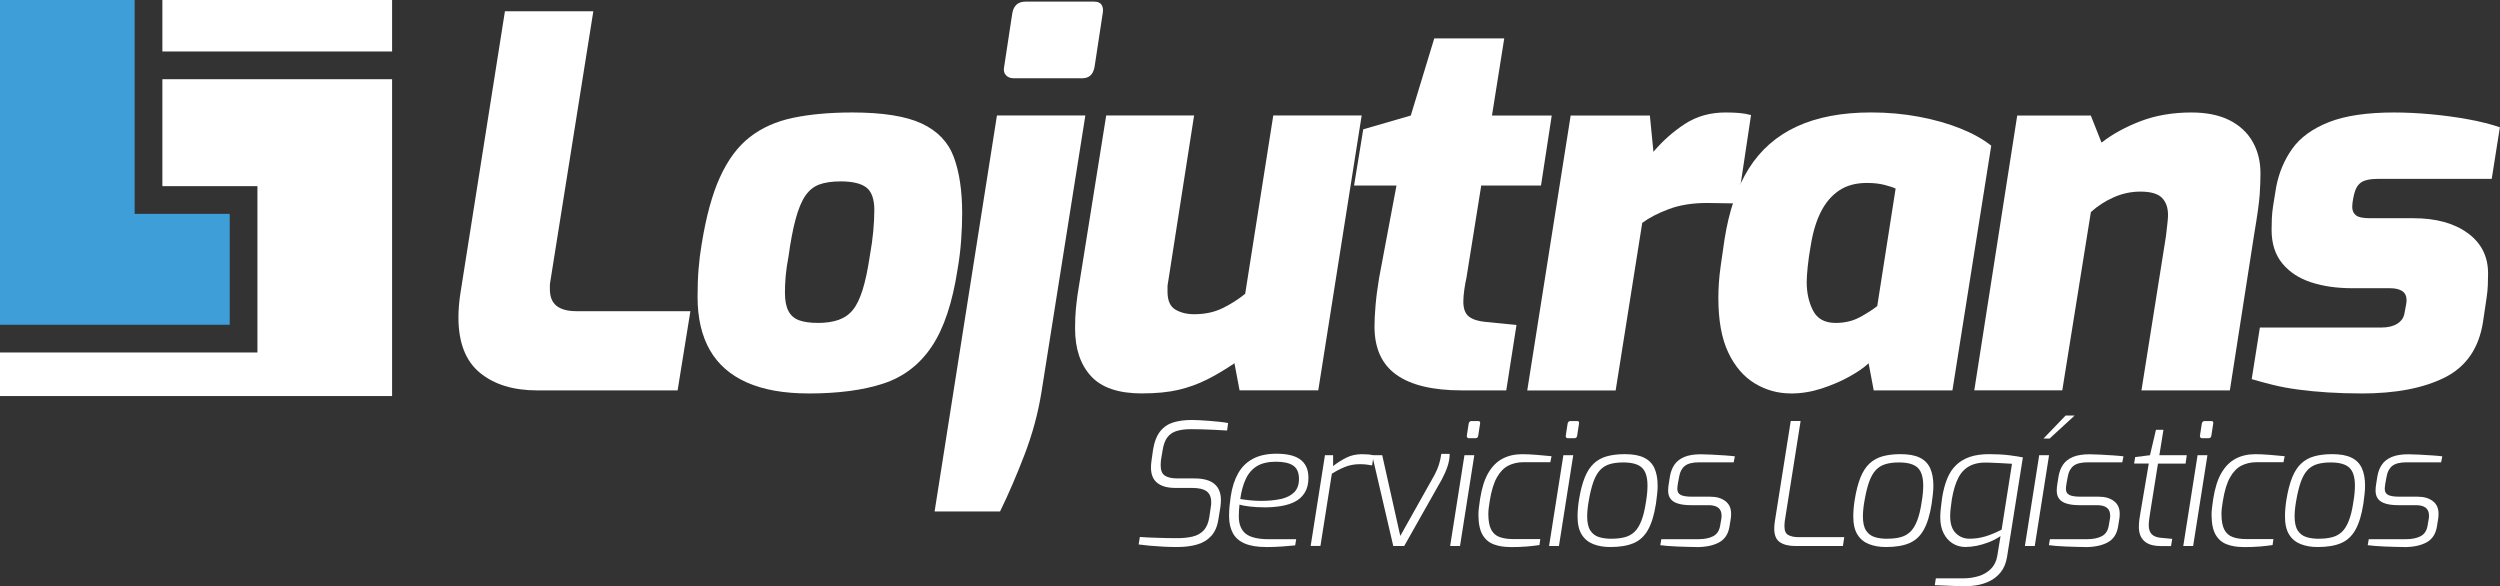 <svg xmlns="http://www.w3.org/2000/svg" id="Capa_2" viewBox="0 0 631.23 148.03"><rect x="0" y="0" width="631.23" height="148.03" fill="#333333" stroke="none"/><defs><style>      .cls-1 {        fill: #fff;      }      .cls-2 {        fill: #3e9ed8;      }    </style></defs><g id="Capa_1-2" data-name="Capa_1"><g><g><path class="cls-1" d="M135.62,98.57c-6.02,0-10.84-1.48-14.45-4.45-3.61-2.97-5.42-7.63-5.42-14,0-.95.04-1.94.13-2.97.08-1.03.21-2.11.39-3.23L127.49,2.85h22.32l-10.84,68.11c-.09.43-.13.8-.13,1.1v.97c0,1.89.56,3.29,1.68,4.19,1.12.9,2.79,1.35,5.03,1.35h28.77l-3.23,20h-35.47Z"></path><path class="cls-1" d="M204.12,99.34c-6.19,0-11.38-.92-15.54-2.77-4.17-1.85-7.29-4.58-9.35-8.19-2.06-3.61-3.1-8.08-3.1-13.42,0-2.58.08-4.94.26-7.1.17-2.15.43-4.21.77-6.19,1.12-6.97,2.66-12.62,4.64-16.96,1.98-4.34,4.47-7.7,7.48-10.06,3.01-2.36,6.66-4,10.96-4.9,4.3-.9,9.29-1.35,14.96-1.35,7.65,0,13.48.92,17.48,2.77,4,1.85,6.71,4.67,8.13,8.45,1.42,3.79,2.13,8.56,2.13,14.32,0,2.06-.09,4.3-.26,6.71-.17,2.41-.47,4.86-.9,7.35-1.29,8.43-3.46,14.92-6.51,19.48-3.05,4.56-7.12,7.68-12.19,9.35-5.08,1.68-11.4,2.52-18.96,2.52ZM206.44,81.54c2.06,0,3.83-.26,5.29-.77,1.46-.52,2.67-1.35,3.61-2.52.95-1.16,1.76-2.84,2.45-5.03.69-2.19,1.29-5.01,1.81-8.45.43-2.41.73-4.56.9-6.45.17-1.89.26-3.65.26-5.29,0-2.75-.67-4.64-2-5.68-1.33-1.03-3.51-1.55-6.51-1.55-2.15,0-3.93.26-5.35.77-1.42.52-2.6,1.46-3.55,2.84-.95,1.38-1.76,3.33-2.45,5.87-.69,2.54-1.29,5.7-1.81,9.48-.34,1.81-.58,3.44-.71,4.9-.13,1.46-.19,2.88-.19,4.26,0,1.98.3,3.53.9,4.64.6,1.12,1.5,1.89,2.71,2.32,1.2.43,2.75.65,4.64.65Z"></path><path class="cls-1" d="M235.98,129.14l15.74-99.98h22.32l-11.09,69.92c-.86,5.33-2.3,10.62-4.32,15.87-2.02,5.24-4.06,9.98-6.13,14.19h-16.51ZM255.85,19.75c-.77,0-1.4-.26-1.87-.77-.47-.52-.62-1.2-.45-2.06l2.06-13.54c.34-1.98,1.46-2.97,3.35-2.97h17.29c.95,0,1.59.28,1.93.84.34.56.43,1.27.26,2.13l-2.06,13.54c-.34,1.89-1.38,2.84-3.1,2.84h-17.42Z"></path><path class="cls-1" d="M288.35,99.34c-5.93,0-10.24-1.46-12.9-4.39-2.67-2.92-4-6.92-4-12,0-1.89.06-3.5.19-4.84.13-1.33.28-2.6.45-3.81l7.22-45.15h22.19l-6.58,42.18c-.09.43-.13.8-.13,1.1v1.23c0,2.24.67,3.74,2,4.52,1.33.77,2.9,1.16,4.71,1.16,2.67,0,5.03-.49,7.09-1.48,2.06-.99,4-2.21,5.81-3.68l7.09-45.02h22.32l-10.96,69.4h-19.87l-1.29-6.84c-2.41,1.63-4.73,3.01-6.97,4.13-2.24,1.12-4.62,1.98-7.16,2.58-2.54.6-5.61.9-9.22.9Z"></path><path class="cls-1" d="M369.11,98.57c-7.31,0-12.82-1.31-16.51-3.93-3.7-2.62-5.55-6.69-5.55-12.19,0-1.46.08-3.23.26-5.29.17-2.06.47-4.39.9-6.97l4.39-23.35h-10.71l2.32-14.19,12-3.48,5.93-19.48h17.67l-3.1,19.48h15.09l-2.71,17.67h-15.09l-3.74,23.35c-.17.69-.34,1.63-.52,2.84-.17,1.21-.26,2.24-.26,3.1,0,1.81.47,3.08,1.42,3.81.95.73,2.36,1.18,4.26,1.35l7.74.77-2.58,16.51h-11.22Z"></path><path class="cls-1" d="M385.62,98.57l10.96-69.4h20l.9,9.16c2.32-2.75,4.97-5.1,7.93-7.03,2.97-1.94,6.39-2.9,10.26-2.9,1.29,0,2.45.04,3.48.13,1.03.09,2.02.26,2.97.52l-3.35,22.32c-1.21,0-2.47-.02-3.81-.06-1.33-.04-2.64-.06-3.93-.06-3.7,0-6.92.52-9.67,1.55-2.75,1.03-4.99,2.19-6.71,3.48l-6.71,42.31h-22.32Z"></path><path class="cls-1" d="M452.18,99.34c-3.27,0-6.3-.84-9.09-2.52-2.79-1.68-5.03-4.28-6.71-7.8-1.68-3.53-2.51-8.13-2.51-13.8,0-2.58.19-5.24.58-8,.39-2.75.71-4.99.97-6.71,1.12-7.22,3.16-13.2,6.13-17.93,2.97-4.73,7.01-8.28,12.13-10.64,5.12-2.36,11.37-3.55,18.77-3.55,4.21,0,8.26.37,12.13,1.1,3.87.73,7.35,1.72,10.45,2.97,3.1,1.25,5.68,2.69,7.74,4.32l-9.8,61.79h-19.87l-1.29-6.84c-1.21,1.12-2.86,2.26-4.97,3.42-2.11,1.16-4.43,2.15-6.97,2.97-2.54.82-5.1,1.23-7.68,1.23ZM463.41,81.54c2.32,0,4.36-.47,6.13-1.42,1.76-.95,3.25-1.89,4.45-2.84l4.64-29.67c-.52-.26-1.42-.56-2.71-.9-1.29-.34-2.8-.52-4.52-.52-2.84,0-5.2.65-7.09,1.94-1.89,1.29-3.42,3.1-4.58,5.42s-2,5.12-2.52,8.38c-.34,1.89-.6,3.68-.77,5.35-.17,1.68-.26,2.99-.26,3.93,0,2.75.54,5.16,1.61,7.22,1.07,2.06,2.95,3.1,5.61,3.1Z"></path><path class="cls-1" d="M498.49,98.57l10.84-69.4h18.58l2.71,6.84c2.75-2.15,6.04-3.95,9.87-5.42,3.83-1.46,8.1-2.19,12.84-2.19,3.78,0,6.97.65,9.55,1.93,2.58,1.29,4.54,3.1,5.87,5.42,1.33,2.32,2,4.99,2,8,0,1.55-.06,3.31-.19,5.29-.13,1.98-.58,5.25-1.35,9.8l-6.19,39.73h-22.32l6.19-38.96c.17-1.46.3-2.6.39-3.42.08-.82.13-1.44.13-1.87,0-1.89-.52-3.35-1.55-4.39-1.03-1.03-2.84-1.55-5.42-1.55-2.32,0-4.56.47-6.71,1.42-2.15.95-4.09,2.19-5.8,3.74l-7.22,45.02h-22.19Z"></path><path class="cls-1" d="M596.27,99.34c-3.1,0-5.96-.09-8.58-.26-2.62-.17-5.08-.41-7.35-.71-2.28-.3-4.39-.69-6.32-1.16-1.94-.47-3.76-.97-5.48-1.48l2.06-13.03h30.7c1.63,0,2.97-.32,4-.97s1.63-1.53,1.81-2.64l.39-2.06c.08-.43.13-.73.13-.9v-.39c0-1.98-1.42-2.97-4.26-2.97h-9.55c-3.79,0-7.2-.49-10.26-1.48-3.05-.99-5.48-2.58-7.29-4.77-1.81-2.19-2.71-5.01-2.71-8.45,0-.95.02-1.91.06-2.9.04-.99.15-2.04.32-3.16l.77-4.77c.69-3.61,2.04-6.84,4.06-9.68,2.02-2.84,5.1-5.07,9.22-6.71,4.13-1.63,9.63-2.45,16.51-2.45,2.92,0,6.02.15,9.29.45,3.27.3,6.43.73,9.48,1.29,3.05.56,5.7,1.23,7.93,2l-2.06,13.03h-28.9c-1.81,0-3.14.28-4,.84-.86.56-1.46,1.53-1.81,2.9l-.26,1.16c-.09.43-.15.84-.19,1.23-.04.39-.06.71-.06.97,0,.86.3,1.55.9,2.06.6.52,1.81.77,3.61.77h10.96c5.68,0,10.23,1.25,13.67,3.74,3.44,2.5,5.16,5.89,5.16,10.19,0,.95-.02,1.94-.06,2.97-.04,1.03-.15,2.11-.32,3.23l-.9,6.06c-1.03,6.62-4.24,11.29-9.61,14-5.38,2.71-12.41,4.06-21.09,4.06Z"></path></g><g><path class="cls-1" d="M297.18,138.12c-1.06,0-2.19-.03-3.4-.09-1.2-.06-2.35-.14-3.44-.24-1.09-.1-2.04-.21-2.84-.32l.3-1.89c1.17.09,2.64.16,4.39.21,1.75.06,3.45.09,5.12.09,1.43,0,2.72-.14,3.85-.41,1.13-.27,2.06-.8,2.77-1.57.72-.77,1.19-1.89,1.42-3.35l.34-2.36c.06-.23.09-.47.11-.71.01-.24.02-.47.02-.67,0-1.26-.38-2.18-1.14-2.75-.76-.57-1.97-.86-3.63-.86h-4.21c-2.04,0-3.58-.42-4.64-1.27-1.06-.85-1.59-2.14-1.59-3.89,0-.52.04-1.07.13-1.68l.39-2.79c.34-2.04.95-3.6,1.83-4.69.88-1.09,1.99-1.83,3.33-2.24,1.35-.4,2.88-.6,4.6-.6.54,0,1.22.02,2.02.06.8.04,1.65.1,2.54.17.89.07,1.74.15,2.56.24.82.09,1.51.19,2.08.3l-.26,1.89c-.92-.06-1.95-.11-3.1-.17-1.15-.06-2.26-.1-3.33-.13-1.08-.03-1.96-.04-2.64-.04-1.38,0-2.57.14-3.57.43-1,.29-1.81.82-2.41,1.59-.6.77-1.02,1.91-1.25,3.4l-.39,2.37c-.03.26-.05.5-.06.73-.02.23-.02.44-.02.65,0,1.23.35,2.09,1.05,2.56.7.47,1.77.71,3.2.71h4.3c2.26,0,3.94.47,5.03,1.4,1.09.93,1.63,2.29,1.63,4.06,0,.52-.04,1.1-.13,1.76l-.47,2.88c-.26,1.89-.87,3.36-1.83,4.41-.96,1.05-2.17,1.78-3.63,2.19-1.46.42-3.14.62-5.03.62Z"></path><path class="cls-1" d="M319.71,138.12c-2.21,0-4.01-.29-5.4-.88-1.39-.59-2.4-1.47-3.03-2.64-.63-1.17-.95-2.62-.95-4.34,0-.89.04-1.75.13-2.58.09-.83.19-1.63.3-2.41.34-2.26.97-4.19,1.87-5.78.9-1.59,2.15-2.81,3.74-3.66,1.59-.85,3.58-1.27,5.96-1.27,1.23,0,2.34.11,3.31.32.97.21,1.81.56,2.52,1.03.7.47,1.25,1.1,1.63,1.89.39.79.58,1.74.58,2.86,0,1.49-.31,2.73-.92,3.72-.62.99-1.44,1.75-2.47,2.28-1.03.53-2.21.9-3.53,1.12-1.32.21-2.67.32-4.04.32s-2.72-.07-3.87-.21c-1.15-.14-2.01-.3-2.58-.47-.06.49-.1.98-.13,1.48-.03.5-.04,1-.04,1.48,0,2.01.59,3.47,1.76,4.39,1.17.92,3.14,1.38,5.89,1.38h6.84l-.26,1.55c-.83.09-1.91.18-3.25.28-1.33.1-2.69.15-4.06.15ZM318.38,126.47c1.89,0,3.55-.16,4.99-.47,1.43-.31,2.56-.87,3.38-1.68.82-.8,1.23-1.94,1.23-3.4,0-1.58-.48-2.69-1.44-3.35-.96-.66-2.42-.99-4.36-.99s-3.61.37-4.82,1.12c-1.2.75-2.14,1.81-2.79,3.2-.66,1.39-1.13,3.09-1.42,5.1.69.12,1.5.22,2.43.32.93.1,1.87.15,2.82.15Z"></path><path class="cls-1" d="M330.93,137.86l3.61-22.92h2.06v2.75c.95-.77,2.03-1.47,3.25-2.09,1.22-.62,2.56-.92,4.02-.92.57,0,1.12.02,1.63.06.52.04.96.14,1.33.28l-.39,2.49c-.46-.09-.94-.16-1.44-.22-.5-.06-1.05-.09-1.66-.09-1.38,0-2.65.24-3.83.73-1.18.49-2.25,1.05-3.23,1.68l-2.88,18.23h-2.49Z"></path><path class="cls-1" d="M351.79,137.86l-5.33-22.92h2.54l4.56,20.38,8.64-15.39c.46-.86.82-1.71,1.1-2.56.27-.85.48-1.77.62-2.77h2.11c0,1.03-.18,2.09-.54,3.16s-.84,2.17-1.44,3.29l-9.5,16.81h-2.75Z"></path><path class="cls-1" d="M366.15,137.86l3.61-22.92h2.49l-3.61,22.92h-2.49ZM370.88,110.65c-.17,0-.31-.06-.41-.19-.1-.13-.14-.28-.11-.45l.47-3.05c.09-.43.33-.65.73-.65h1.68c.2,0,.34.06.41.17.07.12.09.27.06.47l-.47,3.05c-.06.43-.29.64-.69.64h-1.68Z"></path><path class="cls-1" d="M381.29,138.12c-1.58,0-2.97-.23-4.17-.69-1.2-.46-2.14-1.27-2.82-2.45-.67-1.18-1.01-2.87-1.01-5.07,0-.52.04-1.12.13-1.81s.19-1.42.3-2.19c.43-2.72,1.12-4.9,2.09-6.54.96-1.63,2.16-2.82,3.59-3.57,1.43-.75,3.08-1.12,4.95-1.12,1.06,0,2.28.06,3.66.17,1.38.11,2.62.23,3.74.34l-.3,1.51h-6.75c-1.43,0-2.72.29-3.85.86-1.13.57-2.1,1.57-2.9,2.99s-1.4,3.4-1.81,5.96c-.12.66-.2,1.26-.26,1.81-.06.54-.09,1.02-.09,1.42,0,1.72.24,3.04.71,3.96.47.92,1.18,1.55,2.11,1.89.93.34,2.06.52,3.38.52h6.92l-.21,1.51c-.92.14-1.99.26-3.2.37-1.22.1-2.62.15-4.19.15Z"></path><path class="cls-1" d="M391.13,137.86l3.61-22.92h2.49l-3.61,22.92h-2.49ZM395.86,110.65c-.17,0-.31-.06-.41-.19-.1-.13-.14-.28-.11-.45l.47-3.05c.09-.43.33-.65.73-.65h1.68c.2,0,.34.06.41.17.07.12.09.27.06.47l-.47,3.05c-.06.43-.29.64-.69.64h-1.68Z"></path><path class="cls-1" d="M406.57,138.12c-1.63,0-3.07-.25-4.32-.75-1.25-.5-2.21-1.31-2.9-2.43-.69-1.12-1.03-2.62-1.03-4.52,0-.69.03-1.37.09-2.04.06-.67.14-1.38.26-2.13.37-2.29.86-4.19,1.46-5.68.6-1.49,1.36-2.67,2.28-3.53.92-.86,2.02-1.47,3.31-1.83,1.29-.36,2.81-.54,4.56-.54,2.04,0,3.65.3,4.86.9s2.07,1.49,2.6,2.67c.53,1.18.8,2.64.8,4.39,0,.69-.04,1.41-.13,2.17-.09.76-.19,1.56-.3,2.39-.43,2.78-1.1,4.97-2,6.58-.9,1.61-2.12,2.73-3.66,3.38s-3.49.97-5.87.97ZM406.91,136.02c1.23,0,2.33-.12,3.29-.37.96-.24,1.78-.69,2.47-1.33.69-.65,1.27-1.58,1.76-2.82.49-1.23.87-2.82,1.16-4.77.14-.83.24-1.58.3-2.26.06-.67.09-1.3.09-1.87,0-2.12-.47-3.63-1.4-4.51s-2.5-1.33-4.71-1.33c-1.32,0-2.46.14-3.42.43-.96.29-1.78.79-2.45,1.5-.67.72-1.24,1.73-1.7,3.03-.46,1.3-.86,2.97-1.2,5.01-.12.69-.2,1.33-.26,1.94-.06.6-.09,1.16-.09,1.68,0,1.58.26,2.77.79,3.59s1.25,1.37,2.17,1.66c.92.29,1.98.43,3.18.43Z"></path><path class="cls-1" d="M428.33,138.12c-.6,0-1.33-.01-2.19-.04-.86-.03-1.75-.06-2.67-.09-.92-.03-1.76-.08-2.52-.15s-1.34-.14-1.74-.19l.26-1.51h9.37c1.55,0,2.8-.26,3.76-.77.96-.52,1.54-1.43,1.74-2.75l.3-1.76c.03-.14.04-.27.04-.37v-.32c0-1.75-1.1-2.62-3.31-2.62h-4.47c-1.26,0-2.32-.13-3.18-.39-.86-.26-1.5-.66-1.91-1.2-.42-.54-.62-1.25-.62-2.11,0-.26.01-.54.04-.84.03-.3.07-.61.13-.92l.3-1.89c.2-1.12.58-2.09,1.14-2.9.56-.82,1.38-1.45,2.45-1.91,1.07-.46,2.49-.69,4.24-.69.75,0,1.66.03,2.73.09,1.07.06,2.14.12,3.2.19,1.06.07,1.94.15,2.62.24l-.3,1.51h-8.73c-1.63,0-2.83.3-3.59.9-.76.6-1.24,1.5-1.44,2.71l-.3,1.59c-.06.37-.1.67-.13.9s-.04.43-.04.6c0,.75.29,1.26.88,1.55.59.29,1.57.43,2.95.43h4.51c1.55,0,2.81.37,3.78,1.1s1.46,1.8,1.46,3.2c0,.2,0,.4-.02.6-.01.2-.04.4-.06.6l-.34,2.11c-.32,1.86-1.2,3.18-2.67,3.96s-3.35,1.16-5.68,1.16Z"></path><path class="cls-1" d="M453.27,137.86c-1.61,0-2.89-.31-3.85-.95-.96-.63-1.44-1.79-1.44-3.48,0-.29.01-.56.04-.82.03-.26.06-.53.09-.82l4.04-25.5h2.49l-4,25.28c-.03.23-.05.44-.06.65-.01.2-.02.43-.02.69,0,1.12.33,1.85.99,2.19.66.34,1.46.52,2.41.52h11.7l-.34,2.24h-12.04Z"></path><path class="cls-1" d="M476.19,138.12c-1.63,0-3.07-.25-4.32-.75-1.25-.5-2.21-1.31-2.9-2.43-.69-1.12-1.03-2.62-1.03-4.52,0-.69.03-1.37.09-2.04.06-.67.14-1.38.26-2.13.37-2.29.86-4.19,1.46-5.68.6-1.49,1.36-2.67,2.28-3.53.92-.86,2.02-1.47,3.31-1.83,1.29-.36,2.81-.54,4.56-.54,2.04,0,3.65.3,4.86.9s2.07,1.49,2.6,2.67c.53,1.18.8,2.64.8,4.39,0,.69-.04,1.41-.13,2.17-.09.76-.19,1.56-.3,2.39-.43,2.78-1.1,4.97-2,6.58-.9,1.61-2.12,2.73-3.66,3.38s-3.49.97-5.87.97ZM476.53,136.02c1.23,0,2.33-.12,3.29-.37.96-.24,1.78-.69,2.47-1.33.69-.65,1.27-1.58,1.76-2.82.49-1.23.87-2.82,1.16-4.77.14-.83.24-1.58.3-2.26.06-.67.09-1.3.09-1.87,0-2.12-.47-3.63-1.4-4.51s-2.5-1.33-4.71-1.33c-1.32,0-2.46.14-3.42.43-.96.29-1.78.79-2.45,1.5-.67.72-1.24,1.73-1.7,3.03-.46,1.3-.86,2.97-1.2,5.01-.12.69-.2,1.33-.26,1.94-.06.6-.09,1.16-.09,1.68,0,1.58.26,2.77.79,3.59s1.25,1.37,2.17,1.66c.92.29,1.98.43,3.18.43Z"></path><path class="cls-1" d="M494.93,148.01l-6.41-.26.26-1.72h6.88c1.38,0,2.68-.19,3.91-.56s2.27-.98,3.12-1.83c.85-.85,1.38-1.94,1.61-3.29l.82-4.99c-.95.63-1.93,1.15-2.97,1.55s-2.05.7-3.05.9c-1,.2-1.95.3-2.84.3-1.18,0-2.24-.29-3.2-.88-.96-.59-1.73-1.44-2.3-2.56-.57-1.12-.86-2.46-.86-4.04,0-.75.05-1.54.15-2.39.1-.85.21-1.7.32-2.56.29-1.83.72-3.45,1.29-4.84.57-1.39,1.33-2.54,2.28-3.44.95-.9,2.09-1.58,3.44-2.04s2.95-.69,4.82-.69,3.66.09,5.14.28c1.48.19,2.62.37,3.42.54l-4,25.15c-.26,1.55-.78,2.82-1.57,3.81-.79.99-1.74,1.76-2.86,2.3-1.12.54-2.32.9-3.61,1.08s-2.55.23-3.78.17ZM497.26,136.02c1.38,0,2.69-.19,3.96-.56,1.26-.37,2.65-.95,4.17-1.72l2.62-16.64c-.97-.06-1.96-.11-2.95-.17-.99-.06-1.99-.1-2.99-.13-1.89-.09-3.46.19-4.71.84s-2.22,1.66-2.92,3.05c-.7,1.39-1.24,3.18-1.61,5.35-.12.86-.21,1.63-.3,2.3-.09.67-.13,1.33-.13,1.96,0,1.95.47,3.39,1.42,4.32.95.93,2.09,1.4,3.44,1.4Z"></path><path class="cls-1" d="M511.27,137.86l3.61-22.92h2.49l-3.61,22.92h-2.49ZM515.96,110.73l5.59-5.81h2.28l-6.32,5.81h-1.55Z"></path><path class="cls-1" d="M526.45,138.12c-.6,0-1.33-.01-2.19-.04-.86-.03-1.75-.06-2.67-.09-.92-.03-1.76-.08-2.52-.15s-1.34-.14-1.74-.19l.26-1.51h9.37c1.55,0,2.8-.26,3.76-.77.96-.52,1.54-1.43,1.74-2.75l.3-1.76c.03-.14.04-.27.04-.37v-.32c0-1.75-1.1-2.62-3.31-2.62h-4.47c-1.26,0-2.32-.13-3.18-.39-.86-.26-1.5-.66-1.91-1.2-.42-.54-.62-1.25-.62-2.11,0-.26.01-.54.04-.84.03-.3.07-.61.13-.92l.3-1.89c.2-1.12.58-2.09,1.14-2.9.56-.82,1.38-1.45,2.45-1.91,1.07-.46,2.49-.69,4.24-.69.75,0,1.66.03,2.73.09,1.07.06,2.14.12,3.2.19,1.06.07,1.94.15,2.62.24l-.3,1.51h-8.73c-1.63,0-2.83.3-3.59.9-.76.6-1.24,1.5-1.44,2.71l-.3,1.59c-.06.37-.1.67-.13.9s-.04.43-.04.6c0,.75.29,1.26.88,1.55.59.29,1.57.43,2.95.43h4.51c1.55,0,2.81.37,3.78,1.1s1.46,1.8,1.46,3.2c0,.2,0,.4-.02.6-.01.2-.04.4-.06.6l-.34,2.11c-.32,1.86-1.2,3.18-2.67,3.96s-3.35,1.16-5.68,1.16Z"></path><path class="cls-1" d="M545.46,137.86c-1.81,0-3.16-.42-4.06-1.25-.9-.83-1.35-2.01-1.35-3.53,0-.63.04-1.24.11-1.83.07-.59.17-1.18.28-1.78l2.11-12.43h-3.7l.26-1.63,3.74-.47,1.51-6.41h1.89l-1.03,6.41h6.92l-.3,2.11h-6.97l-1.98,12.43c-.06.46-.13.97-.22,1.53s-.13,1.1-.13,1.61c0,1,.26,1.76.77,2.28.52.52,1.32.82,2.41.9l2.75.26-.3,1.81h-2.71Z"></path><path class="cls-1" d="M551.26,137.86l3.61-22.92h2.49l-3.61,22.92h-2.49ZM555.99,110.65c-.17,0-.31-.06-.41-.19-.1-.13-.14-.28-.11-.45l.47-3.05c.09-.43.33-.65.73-.65h1.68c.2,0,.34.06.41.17.07.12.09.27.06.47l-.47,3.05c-.06.43-.29.64-.69.64h-1.68Z"></path><path class="cls-1" d="M566.4,138.12c-1.58,0-2.97-.23-4.17-.69-1.2-.46-2.14-1.27-2.82-2.45-.67-1.18-1.01-2.87-1.01-5.07,0-.52.04-1.12.13-1.81s.19-1.42.3-2.19c.43-2.72,1.12-4.9,2.09-6.54.96-1.63,2.16-2.82,3.59-3.57,1.43-.75,3.08-1.12,4.95-1.12,1.06,0,2.28.06,3.66.17,1.38.11,2.62.23,3.74.34l-.3,1.51h-6.75c-1.43,0-2.72.29-3.85.86-1.13.57-2.1,1.57-2.9,2.99s-1.4,3.4-1.81,5.96c-.12.66-.2,1.26-.26,1.81-.06.54-.09,1.02-.09,1.42,0,1.72.24,3.04.71,3.96.47.92,1.18,1.55,2.11,1.89.93.34,2.06.52,3.38.52h6.92l-.21,1.51c-.92.14-1.99.26-3.2.37-1.22.1-2.62.15-4.19.15Z"></path><path class="cls-1" d="M585.19,138.12c-1.63,0-3.07-.25-4.32-.75-1.25-.5-2.21-1.31-2.9-2.43-.69-1.12-1.03-2.62-1.03-4.52,0-.69.03-1.37.09-2.04.06-.67.14-1.38.26-2.13.37-2.29.86-4.19,1.46-5.68.6-1.49,1.36-2.67,2.28-3.53.92-.86,2.02-1.47,3.31-1.83,1.29-.36,2.81-.54,4.56-.54,2.04,0,3.65.3,4.86.9s2.07,1.49,2.6,2.67c.53,1.18.8,2.64.8,4.39,0,.69-.04,1.41-.13,2.17-.09.76-.19,1.56-.3,2.39-.43,2.78-1.1,4.97-2,6.58-.9,1.61-2.12,2.73-3.66,3.38s-3.49.97-5.87.97ZM585.53,136.02c1.23,0,2.33-.12,3.29-.37.96-.24,1.78-.69,2.47-1.33.69-.65,1.27-1.58,1.76-2.82.49-1.23.87-2.82,1.16-4.77.14-.83.24-1.58.3-2.26.06-.67.09-1.3.09-1.87,0-2.12-.47-3.63-1.4-4.51s-2.5-1.33-4.71-1.33c-1.32,0-2.46.14-3.42.43-.96.29-1.78.79-2.45,1.5-.67.72-1.24,1.73-1.7,3.03-.46,1.3-.86,2.97-1.2,5.01-.12.69-.2,1.33-.26,1.94-.06.6-.09,1.16-.09,1.68,0,1.58.26,2.77.79,3.59s1.25,1.37,2.17,1.66c.92.29,1.98.43,3.18.43Z"></path><path class="cls-1" d="M606.95,138.12c-.6,0-1.33-.01-2.19-.04-.86-.03-1.75-.06-2.67-.09-.92-.03-1.76-.08-2.52-.15s-1.34-.14-1.74-.19l.26-1.51h9.37c1.55,0,2.8-.26,3.76-.77.96-.52,1.54-1.43,1.74-2.75l.3-1.76c.03-.14.04-.27.04-.37v-.32c0-1.75-1.1-2.62-3.31-2.62h-4.47c-1.26,0-2.32-.13-3.18-.39-.86-.26-1.5-.66-1.91-1.2-.42-.54-.62-1.25-.62-2.11,0-.26.01-.54.04-.84.03-.3.07-.61.13-.92l.3-1.89c.2-1.12.58-2.09,1.14-2.9.56-.82,1.38-1.45,2.45-1.91,1.07-.46,2.49-.69,4.24-.69.75,0,1.66.03,2.73.09,1.07.06,2.14.12,3.2.19,1.06.07,1.94.15,2.62.24l-.3,1.51h-8.73c-1.63,0-2.83.3-3.59.9-.76.6-1.24,1.5-1.44,2.71l-.3,1.59c-.06.37-.1.67-.13.9s-.04.43-.04.6c0,.75.29,1.26.88,1.55.59.29,1.57.43,2.95.43h4.51c1.55,0,2.81.37,3.78,1.1s1.46,1.8,1.46,3.2c0,.2,0,.4-.02.6-.01.2-.04.4-.06.6l-.34,2.11c-.32,1.86-1.2,3.18-2.67,3.96s-3.35,1.16-5.68,1.16Z"></path></g><polygon class="cls-2" points="34 54 34 0 0 0 0 82 4 82 34 82 58 82 58 54 34 54"></polygon><polygon class="cls-1" points="41 20 41 47 65 47 65 89 0 89 0 100 65 100 69 100 99 100 99 47 99 42 99 20 41 20"></polygon><rect class="cls-1" x="41" width="58" height="13"></rect></g></g></svg>